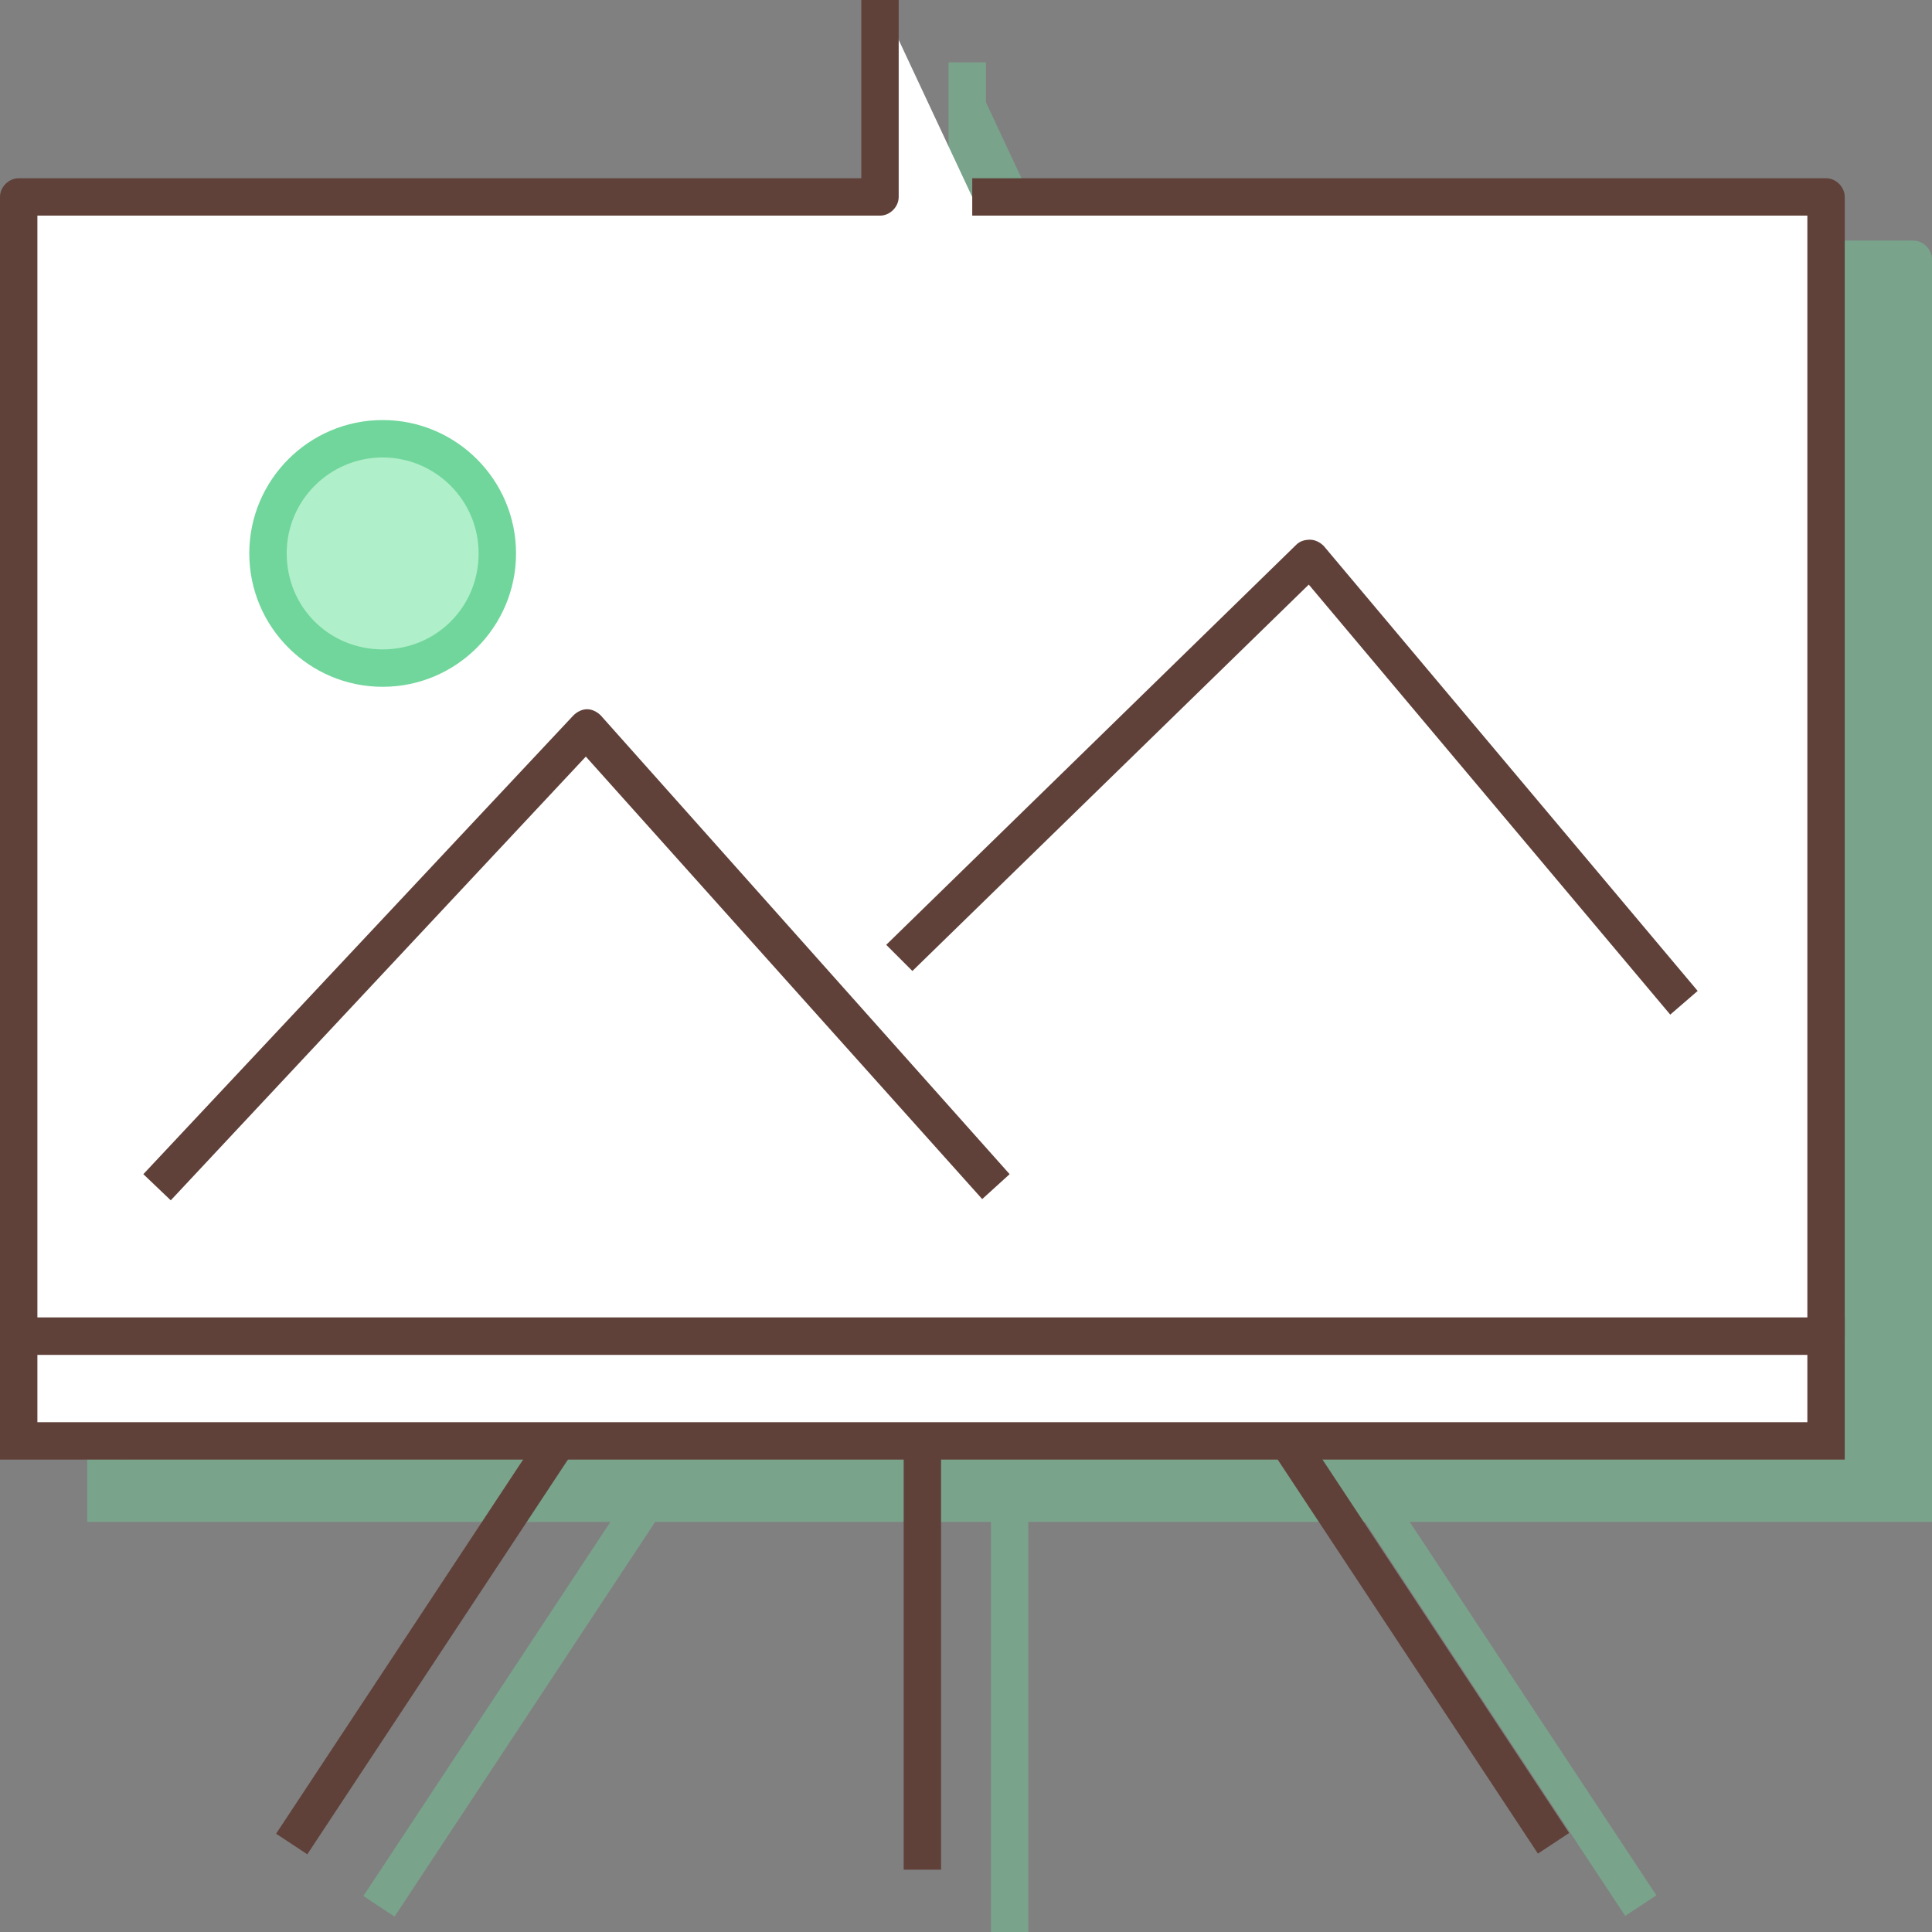 <svg width="155" height="155" viewBox="0 0 155 155" fill="none" xmlns="http://www.w3.org/2000/svg">
<rect x="0" y="0" width="155" height="155" fill="#808080" stroke="none"/>
<g clip-path="url(#clip0_8_3037)">
<g opacity="0.4">
<path d="M85 20.8H153.5V112.2H8.5V20.8H77.6V5" fill="#70D69B"/>
<path d="M153.5 113.7H8.5C7.7 113.7 7 113 7 112.2V20.8C7 20 7.7 19.3 8.5 19.3H76.1V5H79.1V20.8C79.1 21.6 78.4 22.3 77.6 22.3H10V110.7H152V22.3H85V19.3H153.5C154.3 19.3 155 20 155 20.8V112.2C155 113 154.4 113.7 153.5 113.7Z" fill="#70D69B"/>
<path d="M153.5 112.2H8.5V120.6H153.5V112.2Z" fill="#70D69B"/>
<path d="M155 122.1H7V110.7H155V122.1ZM10 119.1H152V113.7H10V119.1Z" fill="#70D69B"/>
<path d="M82.5 120.6H79.5V155H82.5V120.6Z" fill="#70D69B"/>
<path d="M50.474 119.819L29.15 152.114L31.654 153.767L52.978 121.472L50.474 119.819Z" fill="#70D69B"/>
<path d="M111.56 119.766L109.057 121.42L130.385 153.711L132.888 152.058L111.56 119.766Z" fill="#70D69B"/>
<path d="M20.7 101.3L18.5 99.2L53 62.4C53.3 62.1 53.7 61.9 54.1 61.9C54.5 61.9 54.9 62.1 55.2 62.4L88 99.2L85.8 101.2L54 65.7L20.7 101.3Z" fill="#70D69B"/>
<path d="M141 86.4L112 51.9L80.2 82.9L78.1 80.8L111 48.7C111.3 48.4 111.7 48.3 112.1 48.3C112.5 48.3 112.9 48.5 113.2 48.8L143.2 84.5L141 86.4Z" fill="#70D69B"/>
<path d="M37.7 58.6C42.781 58.6 46.9 54.481 46.9 49.4C46.9 44.319 42.781 40.2 37.7 40.2C32.619 40.2 28.5 44.319 28.5 49.4C28.5 54.481 32.619 58.6 37.7 58.6Z" fill="#70D69B"/>
<path d="M37.7 60.1C31.8 60.1 27 55.3 27 49.4C27 43.5 31.8 38.7 37.7 38.7C43.6 38.7 48.4 43.5 48.4 49.4C48.4 55.3 43.6 60.1 37.7 60.1ZM37.7 41.7C33.5 41.7 30 45.1 30 49.4C30 53.7 33.4 57.1 37.7 57.1C42 57.1 45.4 53.7 45.4 49.4C45.4 45.1 41.9 41.7 37.7 41.7Z" fill="#70D69B"/>
</g>
<path d="M78 15.8H146.5V107.2H1.5V15.8H70.6V0" fill="white"/>
<path d="M146.5 108.7H1.5C0.7 108.7 0 108 0 107.2V15.8C0 15 0.7 14.3 1.5 14.3H69.1V0H72.1V15.8C72.1 16.6 71.4 17.3 70.6 17.3H3V105.7H145V17.3H78V14.3H146.5C147.3 14.3 148 15 148 15.8V107.2C148 108 147.4 108.7 146.5 108.7Z" fill="#60413A"/>
<path d="M146.5 107.2H1.5V115.6H146.5V107.2Z" fill="white"/>
<path d="M148 117.1H0V105.7H148V117.1ZM3 114.1H145V108.7H3V114.1Z" fill="#60413A"/>
<path d="M75.5 115.6H72.5V150H75.5V115.6Z" fill="#60413A"/>
<path d="M43.474 114.819L22.15 147.114L24.654 148.767L45.978 116.472L43.474 114.819Z" fill="#60413A"/>
<path d="M104.561 114.766L102.058 116.42L123.385 148.711L125.888 147.058L104.561 114.766Z" fill="#60413A"/>
<path d="M13.7 96.3L11.5 94.2L46 57.4C46.3 57.1 46.7 56.9 47.1 56.9C47.5 56.9 47.9 57.1 48.2 57.4L81 94.2L78.8 96.2L47 60.7L13.7 96.3Z" fill="#60413A"/>
<path d="M134 81.4L105 46.9L73.2 77.9L71.1 75.8L104 43.7C104.3 43.4 104.7 43.3 105.1 43.3C105.5 43.3 105.9 43.5 106.2 43.8L136.2 79.5L134 81.4Z" fill="#60413A"/>
<path d="M30.7 53.6C35.781 53.6 39.9 49.481 39.9 44.4C39.9 39.319 35.781 35.2 30.7 35.2C25.619 35.2 21.5 39.319 21.5 44.4C21.5 49.481 25.619 53.6 30.7 53.6Z" fill="#AFEFC9"/>
<path d="M30.7 55.1C24.8 55.1 20 50.3 20 44.4C20 38.5 24.8 33.7 30.7 33.7C36.6 33.7 41.4 38.5 41.4 44.4C41.4 50.3 36.6 55.1 30.7 55.1ZM30.7 36.7C26.5 36.7 23 40.1 23 44.4C23 48.7 26.4 52.1 30.7 52.1C35 52.1 38.4 48.7 38.4 44.4C38.4 40.1 34.9 36.7 30.7 36.7Z" fill="#70D69B"/>
</g>
<defs>
<clipPath id="clip0_8_3037">
<rect width="155" height="155" fill="white"/>
</clipPath>
</defs>
</svg>
